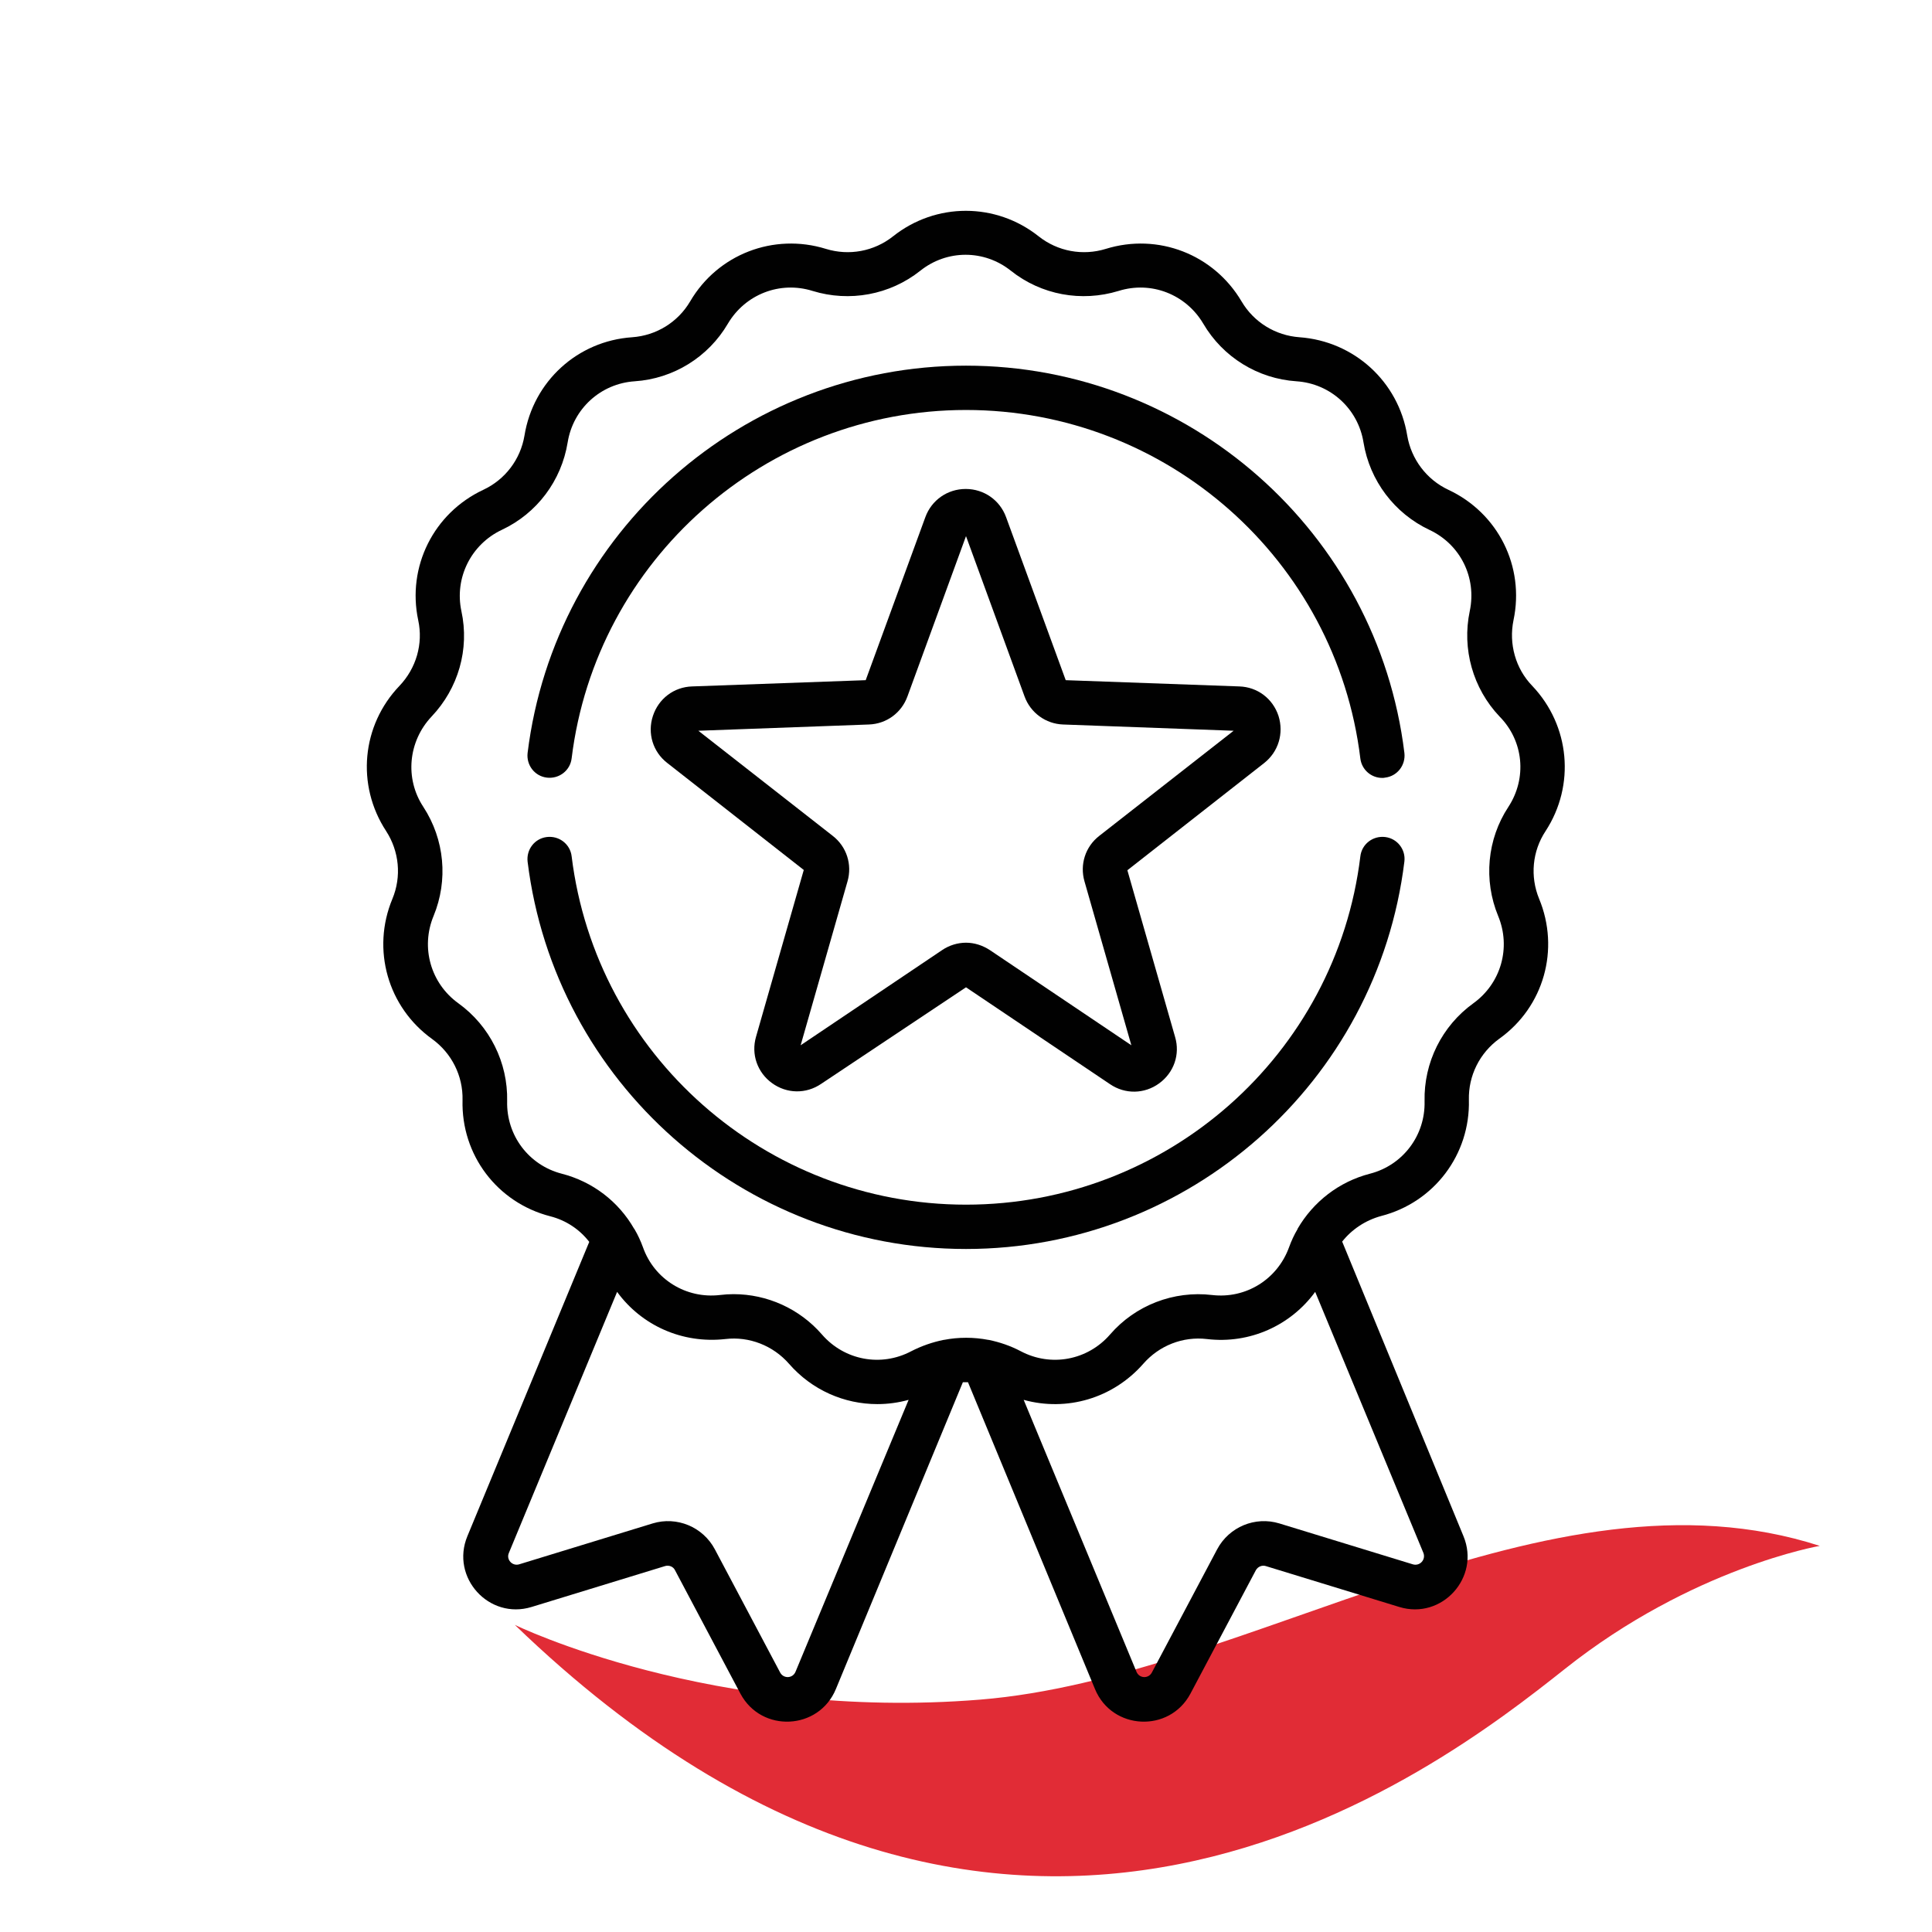 <?xml version="1.0" encoding="utf-8"?>
<!-- Generator: Adobe Illustrator 25.1.0, SVG Export Plug-In . SVG Version: 6.00 Build 0)  -->
<svg version="1.1" id="Layer_1" xmlns="http://www.w3.org/2000/svg" xmlns:xlink="http://www.w3.org/1999/xlink" x="0px" y="0px"
	 viewBox="0 0 68 68" style="enable-background:new 0 0 68 68;" xml:space="preserve">
<style type="text/css">
	.st0{fill:#E12C36;}
	.st1{fill:#010101;}
</style>
<path class="st0" d="M18.12,57.19c0,0,6.96,3.4,16.39,2.63c9.43-0.77,19.95-8.51,29.54-5.41c0,0-4.49,0.77-8.97,4.33
	C50.6,62.29,35.59,74.04,18.12,57.19z"/>
<g>
	<g>
		<path class="st1" d="M54.4,29.25c1.05-1.61,0.86-3.71-0.47-5.11c-0.59-0.61-0.83-1.48-0.66-2.31c0.4-1.89-0.54-3.77-2.29-4.59
			c-0.77-0.36-1.31-1.08-1.45-1.91c-0.31-1.9-1.87-3.32-3.79-3.46c-0.85-0.06-1.61-0.53-2.04-1.26c-0.98-1.66-2.94-2.42-4.78-1.85
			c-0.81,0.25-1.69,0.09-2.36-0.44c-1.51-1.2-3.62-1.2-5.13,0c-0.67,0.53-1.55,0.69-2.36,0.44c-1.84-0.57-3.81,0.19-4.78,1.85
			c-0.43,0.73-1.19,1.2-2.04,1.26c-1.92,0.13-3.48,1.55-3.79,3.46c-0.14,0.84-0.68,1.55-1.45,1.91c-1.75,0.82-2.69,2.71-2.29,4.59
			c0.18,0.83-0.07,1.69-0.66,2.31c-1.33,1.39-1.53,3.49-0.47,5.11c0.46,0.71,0.55,1.6,0.22,2.39c-0.74,1.78-0.16,3.81,1.4,4.93
			c0.69,0.5,1.09,1.3,1.07,2.15c-0.05,1.93,1.22,3.61,3.09,4.09c0.55,0.14,1.03,0.46,1.37,0.9l-4.29,10.36
			c-0.6,1.45,0.76,2.95,2.26,2.49l4.7-1.44c0.14-0.04,0.29,0.02,0.35,0.15l2.3,4.34c0.74,1.39,2.76,1.29,3.36-0.16l4.47-10.8
			c0.06,0,0.12,0,0.18,0l4.47,10.8c0.6,1.45,2.62,1.55,3.36,0.16l2.3-4.34c0.07-0.13,0.22-0.19,0.35-0.15l4.7,1.44
			c1.5,0.46,2.86-1.04,2.26-2.49L47.24,43.7c0.34-0.43,0.82-0.75,1.37-0.9c1.87-0.48,3.14-2.17,3.09-4.09
			c-0.02-0.85,0.38-1.65,1.07-2.15c1.57-1.12,2.14-3.15,1.4-4.93C53.85,30.85,53.93,29.96,54.4,29.25L54.4,29.25z M28,58.84
			c-0.1,0.24-0.42,0.25-0.54,0.03l-2.3-4.34c-0.42-0.79-1.34-1.17-2.19-0.91l-4.7,1.44c-0.24,0.07-0.46-0.17-0.36-0.4l3.81-9.19
			c0.86,1.18,2.29,1.83,3.81,1.66c0.84-0.1,1.68,0.23,2.24,0.87c0.81,0.93,1.95,1.42,3.11,1.42c0.37,0,0.74-0.05,1.1-0.15L28,58.84z
			 M49.73,55.06l-4.7-1.44c-0.85-0.26-1.77,0.12-2.19,0.91l-2.3,4.34c-0.12,0.22-0.44,0.21-0.54-0.03l-3.97-9.57
			c1.51,0.42,3.14-0.05,4.21-1.27c0.56-0.64,1.39-0.97,2.24-0.87c1.51,0.18,2.95-0.48,3.81-1.66l3.81,9.19
			C50.19,54.9,49.97,55.13,49.73,55.06L49.73,55.06z M53.09,28.4c-0.75,1.14-0.88,2.58-0.36,3.84c0.46,1.11,0.1,2.37-0.87,3.07
			c-1.11,0.8-1.75,2.09-1.72,3.45c0.03,1.2-0.76,2.25-1.92,2.55c-1.09,0.28-2,0.99-2.55,1.94c0,0,0,0.01,0,0.01
			c-0.12,0.2-0.22,0.42-0.3,0.64c-0.41,1.13-1.52,1.82-2.71,1.68c-1.35-0.16-2.7,0.36-3.59,1.39c-0.79,0.91-2.08,1.15-3.14,0.59
			c-0.36-0.19-0.74-0.32-1.13-0.4c0,0-0.01,0-0.01,0c-0.52-0.1-1.05-0.1-1.57,0c0,0,0,0-0.01,0c-0.39,0.08-0.77,0.21-1.14,0.4
			c-1.06,0.56-2.35,0.32-3.14-0.59c-0.79-0.91-1.93-1.42-3.11-1.42c-0.16,0-0.32,0.01-0.48,0.03c-1.19,0.14-2.31-0.55-2.71-1.68
			c-0.08-0.22-0.18-0.44-0.3-0.64c0,0,0-0.01-0.01-0.01c-0.55-0.96-1.46-1.66-2.55-1.94c-1.16-0.3-1.95-1.35-1.92-2.55
			c0.03-1.36-0.61-2.65-1.72-3.45c-0.97-0.7-1.33-1.96-0.87-3.07c0.52-1.26,0.39-2.69-0.36-3.84c-0.66-1-0.53-2.31,0.29-3.18
			c0.94-0.99,1.34-2.37,1.05-3.71c-0.25-1.17,0.34-2.35,1.42-2.86c1.24-0.58,2.1-1.73,2.32-3.08c0.19-1.18,1.16-2.07,2.36-2.15
			c1.36-0.09,2.59-0.85,3.28-2.03c0.61-1.03,1.83-1.51,2.98-1.15c1.3,0.4,2.72,0.14,3.79-0.71c0.94-0.75,2.25-0.75,3.19,0
			c1.07,0.85,2.48,1.11,3.79,0.71c1.15-0.36,2.37,0.12,2.98,1.15c0.69,1.18,1.92,1.94,3.28,2.03c1.2,0.08,2.17,0.97,2.36,2.15
			c0.22,1.35,1.09,2.5,2.32,3.08c1.09,0.51,1.67,1.68,1.42,2.86c-0.28,1.33,0.11,2.72,1.05,3.71C53.63,26.08,53.75,27.39,53.09,28.4
			L53.09,28.4z"/>
		<path class="st1" d="M19.25,27.37c0.43,0.05,0.82-0.25,0.87-0.68C20.98,19.7,26.95,14.43,34,14.43c7.06,0,13.03,5.27,13.88,12.27
			c0.05,0.39,0.38,0.68,0.77,0.68c0.03,0,0.06,0,0.1-0.01c0.43-0.05,0.73-0.44,0.68-0.87C48.48,18.73,41.84,12.87,34,12.87
			c-7.84,0-14.47,5.86-15.43,13.63C18.52,26.93,18.82,27.32,19.25,27.37L19.25,27.37z"/>
		<path class="st1" d="M48.75,29.46c-0.43-0.05-0.82,0.25-0.87,0.68C47.03,37.13,41.06,42.4,34,42.4c-7.05,0-13.02-5.27-13.88-12.26
			c-0.05-0.43-0.44-0.73-0.87-0.68c-0.43,0.05-0.73,0.44-0.68,0.87C19.53,38.1,26.16,43.96,34,43.96c7.84,0,14.48-5.86,15.43-13.64
			C49.48,29.9,49.18,29.51,48.75,29.46z"/>
		<path class="st1" d="M45,25.2c-0.2-0.61-0.74-1.02-1.38-1.04l-6.11-0.22l-2.1-5.74c-0.22-0.6-0.78-0.99-1.42-0.99
			c-0.64,0-1.2,0.39-1.42,0.99l-2.1,5.74l-6.11,0.22c-0.64,0.02-1.18,0.43-1.38,1.04c-0.2,0.61,0,1.26,0.5,1.65l4.81,3.77
			l-1.68,5.87c-0.18,0.62,0.05,1.26,0.56,1.63c0.52,0.38,1.2,0.39,1.73,0.03L34,34.75l5.07,3.41c0.53,0.36,1.21,0.35,1.73-0.03
			c0.52-0.38,0.74-1.02,0.56-1.63l-1.68-5.87l4.81-3.77C45,26.46,45.19,25.81,45,25.2L45,25.2z M38.69,29.42
			c-0.49,0.38-0.69,1.01-0.52,1.6l1.65,5.77l-4.98-3.35c-0.26-0.17-0.55-0.26-0.84-0.26c-0.29,0-0.59,0.09-0.84,0.26l-4.98,3.35
			l1.65-5.77c0.17-0.59-0.03-1.22-0.52-1.6l-4.73-3.7l6-0.22c0.62-0.02,1.15-0.41,1.36-0.99L34,18.87l2.06,5.64
			c0.21,0.58,0.75,0.97,1.36,0.99l6,0.22L38.69,29.42z"/>
	</g>
</g>
</svg>
